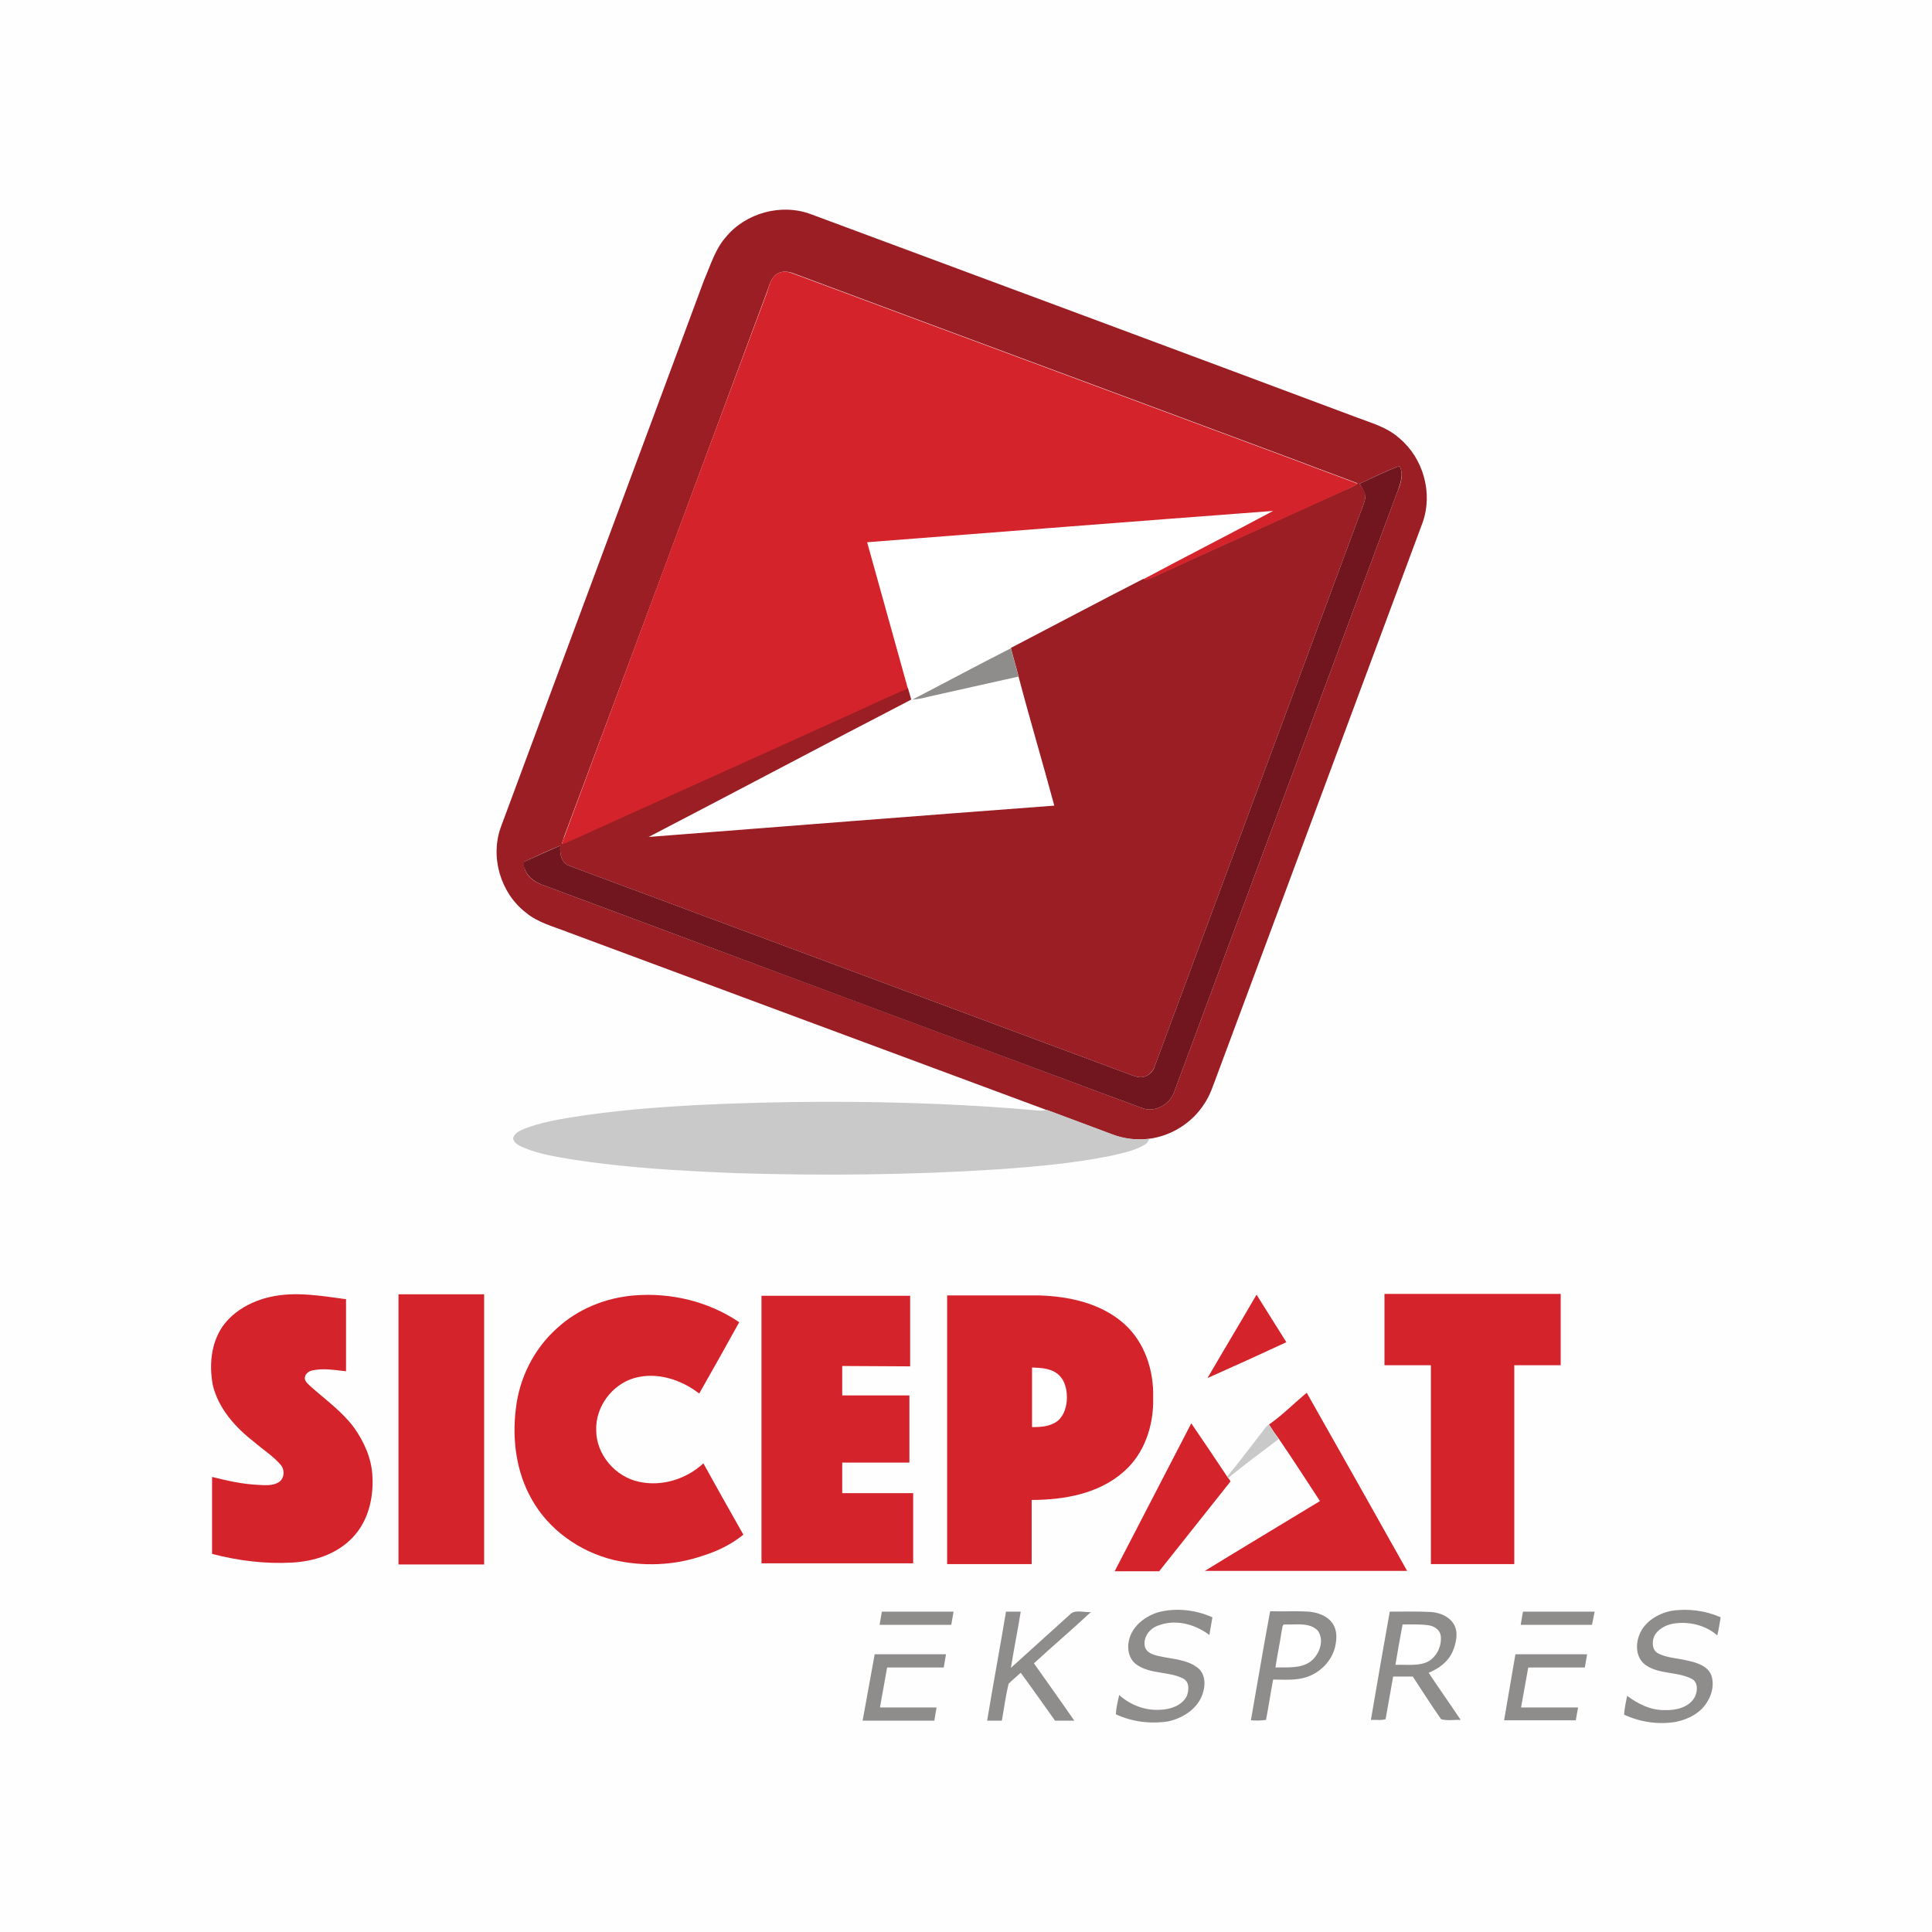 <?xml version="1.0" encoding="utf-8"?>
<!-- Generator: Adobe Illustrator 27.7.0, SVG Export Plug-In . SVG Version: 6.00 Build 0)  -->
<svg version="1.1" id="Layer_1" xmlns="http://www.w3.org/2000/svg" xmlns:xlink="http://www.w3.org/1999/xlink" x="0px" y="0px"
	 viewBox="0 0 512 512" style="enable-background:new 0 0 512 512;" xml:space="preserve">
<style type="text/css">
	.st0{fill:#FFFEFE;}
	.st1{fill:#FFFFFF;}
	.st2{fill:#9B1E25;}
	.st3{fill:#D5232B;}
	.st4{fill:#71161E;}
	.st5{fill:#8F8C8C;}
	.st6{fill:#CAC9C9;}
</style>
<rect class="st0" width="512" height="512"/>
<g>
	<g>
		<path class="st1" d="M229.9,143.7c35.9-2.8,71.7-5.5,107.6-8.3c-11.5,6.1-23,12-34.4,18.1c-11.7,6.1-23.4,12.3-35.1,18.3
			c-8.7,4.5-17.4,9.1-26.1,13.6c1.5-0.1,3-0.4,4.4-0.8c7.9-1.8,15.8-3.5,23.7-5.3c3.1,11.5,6.4,22.9,9.5,34.3
			c-35.8,2.7-71.7,5.4-107.5,8.3c23.2-12,46.3-24.3,69.6-36.4c-0.3-1-0.6-2.1-0.9-3.1C237.1,169.5,233.4,156.6,229.9,143.7z"/>
		<path class="st1" d="M273.5,362.4c2.4,0,5,0.1,6.9,1.8c2,1.8,2.5,4.6,2.3,7.1c-0.2,2.1-1,4.4-2.9,5.6c-1.8,1.2-4.1,1.3-6.3,1.3
			C273.5,373,273.5,367.7,273.5,362.4z"/>
		<path class="st1" d="M339.7,432c0.2-0.5,0-1.7,0.9-1.5c2.8,0.1,6.3-0.6,8.5,1.6c1.8,2.4,0.6,6-1.5,7.9c-2.6,2.3-6.4,1.8-9.7,1.9
			C338.5,438.6,339.1,435.3,339.7,432z"/>
		<path class="st1" d="M371.7,430.5c2.3,0,4.5-0.1,6.8,0.2c1.5,0.2,3,1.2,3.3,2.7c0.4,3-1.3,6.3-4.2,7.3c-2.5,0.8-5.2,0.5-7.8,0.5
			C370.4,437.6,371,434.1,371.7,430.5z"/>
	</g>
	<g>
		<g>
			<path class="st2" d="M192.3,62.9c5.3-6.5,14.8-9.1,22.7-6.1c48.2,17.9,96.4,35.8,144.5,53.8c3.9,1.5,8.1,2.6,11.3,5.5
				c6.4,5.3,9,14.6,6.2,22.4c-18.2,48.9-36.3,97.7-54.5,146.5c-1,2.6-1.8,5.3-3.4,7.6c-3.2,5-8.8,8.5-14.7,9.2
				c-3.3,0.4-6.7,0-9.8-1.2c-5.8-2.2-11.6-4.3-17.4-6.5c-42.3-15.7-84.6-31.4-126.8-47.1c-3.8-1.5-7.9-2.5-11.1-5.2
				c-6.7-5.2-9.5-14.8-6.5-22.8c17.9-48.3,35.9-96.5,53.8-144.8C188.3,70.3,189.5,66.1,192.3,62.9z M205.9,72.6c-1.6,1-2,3-2.6,4.6
				c-17.9,48.2-35.8,96.4-53.8,144.5c-0.2,0.6-0.4,1.3-0.6,1.9c4-1.6,7.8-3.5,11.7-5.2c20.9-9.5,41.9-19,62.8-28.4
				c5.8-2.5,11.4-5.3,17.2-7.7c0.3,1,0.6,2.1,0.9,3.1c-23.2,12-46.3,24.3-69.6,36.4c35.8-2.8,71.6-5.6,107.5-8.3
				c-3.1-11.5-6.5-22.9-9.5-34.3c-0.6-2.5-1.4-5-2-7.5c11.7-6.1,23.4-12.3,35.1-18.3c0.8,0.5,1.6-0.1,2.4-0.4
				c16.6-7.6,33.3-15.1,50-22.7c1.5-0.7,3.1-1.2,4.4-2.2c-5.1-2-10.3-3.8-15.4-5.8c-44.8-16.7-89.7-33.3-134.5-50
				C208.6,71.9,207.1,71.8,205.9,72.6z M360.3,128.2c0.7,1.2,1.7,2.3,1.5,3.7c-0.2,1.5-0.9,2.9-1.4,4.3
				c-18.1,48.8-36.3,97.6-54.4,146.4c-0.5,1.4-1.6,2.5-3,2.8c-1.3,0.3-2.5-0.3-3.7-0.7c-49.4-18.4-98.9-36.8-148.3-55.2
				c-2.3-0.7-2.7-3.3-2.5-5.4c-3.1,1.2-6.1,2.7-9.2,4.1c-1,0.3-0.4,1.5-0.2,2.2c0.8,2.3,3,3.6,5.2,4.3
				c52.8,19.7,105.7,39.3,158.5,59c3.4,1.2,7.3-1.1,8.4-4.4c19.7-53.1,39.5-106.1,59.2-159.2c0.9-2,1.6-4.5,0.5-6.6
				C367.2,124.8,363.8,126.6,360.3,128.2z"/>
		</g>
	</g>
	<g>
		<path class="st3" d="M205.9,72.6c1.2-0.8,2.7-0.7,4-0.2c44.8,16.7,89.7,33.3,134.5,50c5.1,2,10.3,3.8,15.4,5.8
			c-1.4,0.9-2.9,1.5-4.4,2.2c-16.6,7.6-33.3,15-50,22.7c-0.8,0.3-1.6,0.9-2.4,0.4c11.4-6.1,23-12,34.4-18.1
			c-35.9,2.7-71.7,5.5-107.6,8.3c3.6,12.9,7.2,25.9,10.8,38.8c-5.8,2.3-11.5,5.2-17.2,7.7c-20.9,9.5-41.9,18.9-62.8,28.4
			c-3.9,1.7-7.7,3.6-11.7,5.2c0.2-0.7,0.3-1.3,0.6-1.9c17.9-48.2,35.8-96.4,53.8-144.5C203.9,75.6,204.3,73.6,205.9,72.6z"/>
		<path class="st3" d="M71.6,343.7c6.6-1.5,13.4-0.3,20.1,0.6c0,6.4,0,12.7,0,19.1c-3-0.3-6-0.9-9-0.2c-1,0.2-2.1,1.1-1.9,2.3
			c0.2,0.8,0.9,1.3,1.5,1.9c3.9,3.5,8.3,6.6,11.5,10.9c2.7,3.8,4.7,8.2,4.9,13c0.3,5.7-1.1,11.8-5.2,16.1
			c-4.1,4.4-10.2,6.4-16.1,6.7c-7.1,0.4-14.3-0.5-21.2-2.3c0-6.8,0-13.6,0-20.4c4,1,8,1.9,12.1,2.1c1.8,0.1,3.8,0.3,5.4-0.6
			c1.7-0.9,1.9-3.4,0.6-4.8c-2-2.3-4.7-4-7-6c-4.9-3.8-9.4-8.8-10.9-15c-1-5.3-0.5-11.1,2.6-15.6C61.9,347.4,66.7,344.8,71.6,343.7z
			"/>
		<rect x="105.6" y="343" class="st3" width="22.7" height="71.6"/>
		<path class="st3" d="M147.5,352.1c5.6-5.2,13-8.2,20.6-8.8c9.7-0.8,19.7,1.6,27.8,7.1c-3.5,6.3-7,12.6-10.6,18.9
			c-4.8-3.7-11.2-5.8-17.2-4.1c-5.9,1.7-10.3,7.6-10.1,13.8c0,6.5,5.1,12.4,11.4,13.7c6,1.3,12.5-0.7,17-4.9
			c3.5,6.3,7,12.6,10.6,18.9c-3.2,2.6-6.9,4.4-10.8,5.6c-7.5,2.6-15.9,2.9-23.6,1.1c-9-2.2-17.2-8-21.7-16.1
			c-4.1-7.2-5.2-15.8-4.2-23.9C137.6,365.2,141.5,357.5,147.5,352.1z"/>
		<g>
			<path class="st3" d="M251,343.3c0,0,16.1,0,24.2,0c8.1,0.2,16.7,2.1,22.8,7.6c5.4,4.9,7.8,12.3,7.6,19.5
				c0.2,7.3-2.3,14.9-7.9,19.7c-6.6,5.8-15.8,7.4-24.3,7.4c0,5.7,0,17,0,17l-22.4,0L251,343.3z M273.5,362.4c0,5.3,0,10.5,0,15.8
				c2.1,0,4.4-0.1,6.3-1.3c1.9-1.2,2.7-3.5,2.9-5.6c0.2-2.5-0.3-5.4-2.3-7.1C278.5,362.6,275.9,362.5,273.5,362.4z"/>
		</g>
		<polygon class="st3" points="366.9,342.9 413.6,342.9 413.6,361.8 401.3,361.8 401.3,414.5 379.2,414.5 379.2,361.8 366.9,361.8 
					"/>
		<polygon class="st3" points="201.8,343.4 241.2,343.4 241.2,362.1 223.2,362 223.2,369.8 241,369.8 241,387.6 223.2,387.6 
			223.2,395.7 242,395.7 242,414.3 201.8,414.3 		"/>
		<path class="st3" d="M320,365.2c4.3-7.4,8.7-14.7,13-22.1c2.6,4.2,5.3,8.4,7.9,12.6C334,358.9,327,362.1,320,365.2z"/>
		<path class="st3" d="M336.3,377.5c3.6-2.5,6.6-5.6,10-8.4c8.9,15.7,17.8,31.5,26.6,47.2c-17.9,0-35.8,0-53.6,0
			c10.1-6.2,20.3-12.3,30.5-18.5c-3.6-5.5-7.2-11.1-10.9-16.5C338,380.1,337.1,378.8,336.3,377.5z"/>
		<path class="st3" d="M295.4,416.4c6.8-13.1,13.5-26.1,20.3-39.2c3.2,4.7,6.4,9.4,9.5,14.1c0.1,0.1,0.2,0.3,0.3,0.4
			c0.2,0.2,0.5,0.7,0.6,0.9c-6.3,7.9-12.6,15.9-18.9,23.8C303.3,416.4,299.3,416.4,295.4,416.4z"/>
	</g>
	<g>
		<path class="st4" d="M360.3,128.2c3.5-1.6,7-3.4,10.6-4.7c1.1,2.1,0.3,4.5-0.5,6.6c-19.7,53.1-39.5,106.1-59.2,159.2
			c-1.1,3.3-5,5.6-8.4,4.4c-52.8-19.6-105.7-39.3-158.5-59c-2.2-0.7-4.4-2.1-5.2-4.3c-0.3-0.7-0.9-1.9,0.2-2.2
			c3.1-1.4,6.1-2.8,9.2-4.1c-0.2,2.1,0.2,4.7,2.5,5.4c49.4,18.4,98.9,36.8,148.3,55.2c1.2,0.4,2.4,1,3.7,0.7c1.4-0.3,2.6-1.4,3-2.8
			c18.1-48.8,36.3-97.6,54.4-146.4c0.5-1.4,1.2-2.8,1.4-4.3C361.9,130.5,360.9,129.3,360.3,128.2z"/>
	</g>
	<g>
		<path class="st5" d="M241.8,185.4c8.7-4.5,17.4-9.2,26.1-13.6c0.6,2.5,1.4,5,2,7.5c-7.9,1.8-15.8,3.5-23.7,5.3
			C244.7,185,243.3,185.3,241.8,185.4z"/>
		<path class="st5" d="M306.8,427.3c4.8-1.3,10-0.7,14.5,1.3c-0.3,1.6-0.5,3.1-0.8,4.7c-3.8-2.9-9-4.3-13.6-2.5
			c-2.4,0.8-4.2,3.4-3.4,5.9c0.7,1.6,2.7,2,4.2,2.3c3.2,0.7,6.8,0.8,9.6,2.9c2.3,1.7,2.2,4.9,1.3,7.3c-1.4,3.8-5.3,6.2-9.1,7
			c-4.7,0.7-9.5,0.1-13.8-1.9c0.1-1.7,0.5-3.4,0.9-5.1c3,2.7,7,4.2,11,3.9c2.6-0.1,5.6-1.1,6.9-3.6c0.6-1.5,0.8-3.8-1-4.7
			c-3.8-1.9-8.6-1.1-12.2-3.6c-2.1-1.4-2.7-4.2-2.1-6.6C300.1,430.9,303.4,428.4,306.8,427.3z"/>
		<path class="st5" d="M434.5,433.1c1.4-3.4,4.9-5.5,8.4-6.2c4.4-0.7,9-0.1,13.1,1.7c-0.3,1.6-0.5,3.2-0.9,4.8
			c-3.2-2.8-7.7-3.8-11.8-3.1c-2,0.4-4.1,1.5-5,3.5c-0.5,1.4-0.5,3.4,1,4.3c2.4,1.3,5.3,1.3,8,2c2.4,0.5,5.2,1.4,6.2,3.8
			c0.8,2.3,0.3,4.9-1,7c-1.7,3-5,4.7-8.3,5.4c-4.7,0.8-9.5,0.1-13.8-1.9c0.1-1.7,0.5-3.4,0.8-5c2.8,2.1,6.1,3.8,9.8,3.8
			c3,0.1,6.5-0.6,8.1-3.4c0.8-1.5,1-4-0.8-4.9c-3.9-2-8.8-1.1-12.4-3.8C433.5,439.2,433.4,435.7,434.5,433.1z"/>
		<polygon class="st5" points="233.7,427.1 252.7,427.1 252.1,430.6 233.1,430.6 		"/>
		<path class="st5" d="M266.6,427.1c1.3,0,2.6,0,3.9,0c-0.8,5-1.8,9.9-2.6,14.9c5.2-4.7,10.4-9.4,15.6-14.1c1.4-1.5,3.7-0.5,5.6-0.7
			c-4.9,4.6-10.1,9-15.1,13.6c3.6,5.1,7.2,10.1,10.7,15.2c-1.7,0-3.4,0-5.1,0c-3-4.2-6-8.5-9.1-12.7c-1.1,1-2.2,1.9-3.2,2.9
			c-0.8,3.2-1.2,6.5-1.8,9.8c-1.3,0-2.6,0-3.9,0C263.2,446.3,265,436.7,266.6,427.1z"/>
		<g>
			<path class="st5" d="M331.5,455.9c1.7-9.6,3.3-19.3,5.1-28.9c3.4,0.1,6.8-0.1,10.2,0.1c2.4,0.2,5,1.1,6.4,3.2
				c1.2,1.8,1.1,4.1,0.6,6.2c-0.9,3.7-3.9,6.7-7.4,7.9c-2.9,1-6,0.7-9,0.7c-0.7,3.6-1.2,7.2-1.9,10.7
				C334.1,456,332.8,456,331.5,455.9z M339.7,432c-0.5,3.3-1.2,6.6-1.7,9.9c3.2-0.1,7.1,0.4,9.7-1.9c2.1-1.9,3.3-5.5,1.5-7.9
				c-2.2-2.2-5.7-1.5-8.5-1.6C339.7,430.3,339.9,431.4,339.7,432z"/>
		</g>
		<g>
			<path class="st5" d="M368.3,427.1c3.7,0,7.4-0.1,11,0.1c2.3,0.2,4.6,1.1,5.9,3.1c1.4,2.2,0.7,5.1-0.2,7.3
				c-1.2,2.8-3.7,4.6-6.4,5.7c2.8,4.2,5.7,8.3,8.5,12.5c-1.7-0.1-3.5,0.3-5.2-0.2c-2.6-3.7-5-7.5-7.5-11.3c-1.7,0-3.5,0-5.2,0
				c-0.7,3.8-1.3,7.5-2,11.3c-1.2,0.4-2.6,0.1-3.9,0.2C364.9,446.3,366.6,436.7,368.3,427.1z M371.7,430.5
				c-0.7,3.6-1.3,7.1-1.9,10.7c2.6-0.1,5.3,0.3,7.8-0.5c2.9-1,4.6-4.3,4.2-7.3c-0.3-1.6-1.8-2.5-3.3-2.7
				C376.2,430.4,373.9,430.5,371.7,430.5z"/>
		</g>
		<polygon class="st5" points="403.6,427.1 422.6,427.1 421.9,430.6 403,430.6 		"/>
		<polygon class="st5" points="231.8,438.4 250.7,438.4 250.1,441.9 235.1,441.9 233.2,452.5 248.2,452.5 247.6,456 228.6,456 		"/>
		<polygon class="st5" points="401.6,438.4 420.6,438.4 420,441.9 405,441.9 403.1,452.5 418.2,452.5 417.6,455.9 398.6,455.9 		"/>
	</g>
	<g>
		<path class="st6" d="M185.7,292.8c21.2-1,42.4-1.1,63.6-0.2c8.6,0.4,17.2,0.9,25.8,1.7c0.8,0.1,1.5,0,2.3-0.2
			c5.8,2.2,11.6,4.3,17.4,6.5c3.1,1.2,6.5,1.6,9.8,1.2c-0.3,0.7-0.7,1.3-1.3,1.6c-2.7,1.6-5.9,2.2-8.9,2.9c-9.9,2-20.1,2.9-30.1,3.6
			c-23,1.5-46.1,1.7-69.1,1c-14.7-0.6-29.5-1.4-44-3.7c-4.2-0.7-8.5-1.4-12.5-3.1c-1.1-0.5-2.6-1.1-2.7-2.5c0.3-1.3,1.7-1.9,2.8-2.4
			c4-1.6,8.4-2.4,12.6-3.1C162.6,294.3,174.1,293.4,185.7,292.8z"/>
		<path class="st6" d="M335.3,378.4c0.3-0.4,0.6-0.6,1-0.9c0.8,1.3,1.7,2.6,2.5,3.9c-4.4,3.4-9,6.7-13.3,10.3
			c-0.1-0.1-0.2-0.3-0.3-0.4C328.7,387.1,332,382.7,335.3,378.4z"/>
	</g>
</g>
</svg>
